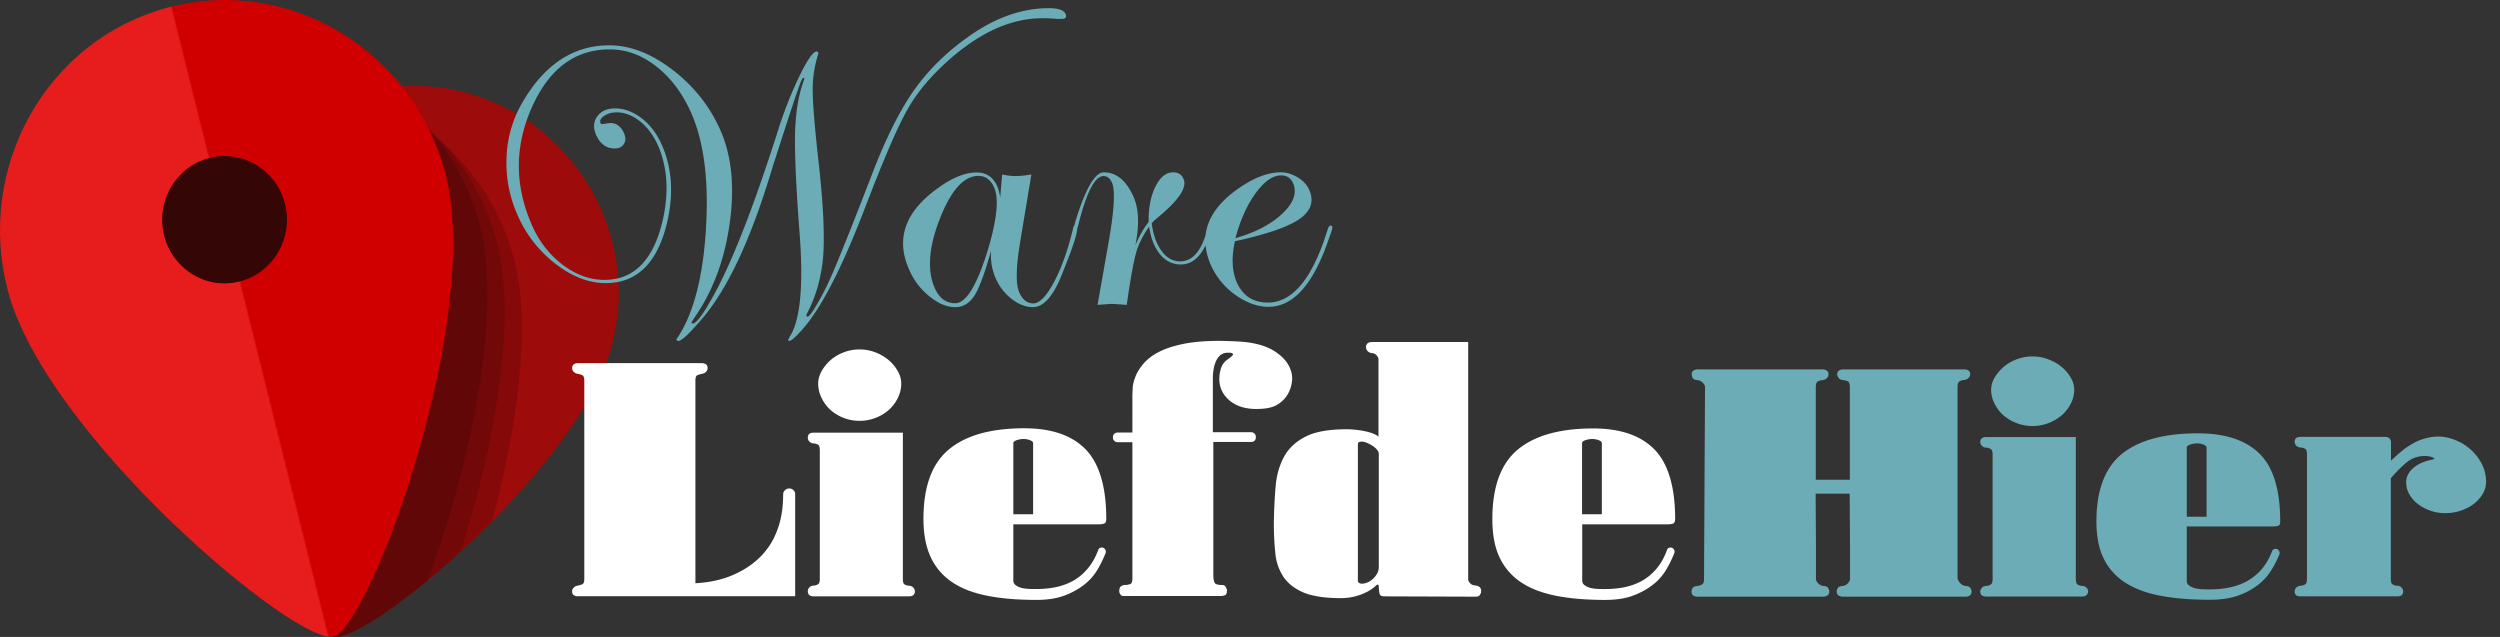 <svg width="157" height="40" fill="none" xmlns="http://www.w3.org/2000/svg"><rect width="100%" height="100%" fill="#333333" stroke="none"/><path d="M29.492 5.882c6.652 1.905 10.675 8.903 8.984 15.626-1.976 7.865-15.534 19.05-17.541 18.47-2.007-.582-8.516-17.512-6.54-25.387 1.69-6.723 8.445-10.624 15.097-8.71Z" fill="#9D0B0B"/><path opacity=".15" fill-rule="evenodd" clip-rule="evenodd" d="M20.935 39.977c-2.007-.58-8.516-17.511-6.54-25.385 1.07-4.248 4.166-7.366 7.976-8.608 4.666 1.375 8.557 5.134 9.912 10.288 1.12 4.248.173 10.717-1.396 16.483-4.248 4.288-8.842 7.538-9.952 7.222Z" fill="#000"/><path opacity=".15" fill-rule="evenodd" clip-rule="evenodd" d="M31.203 15.193c1.324 4.991-.234 13.07-2.272 19.446-3.616 3.31-7.06 5.603-7.996 5.338-2.007-.58-8.516-17.511-6.54-25.385 1.161-4.625 4.716-7.916 8.995-8.894 3.708 1.773 6.662 5.145 7.813 9.495Z" fill="#000"/><path opacity=".15" fill-rule="evenodd" clip-rule="evenodd" d="M30.123 14.113c1.528 5.796-.794 15.728-3.28 22.36-2.78 2.292-5.154 3.728-5.898 3.504-2.007-.58-8.516-17.511-6.54-25.385 1.212-4.84 5.063-8.211 9.606-9.006a14.635 14.635 0 0 1 6.112 8.527Z" fill="#000"/><path d="M10.503.483c7.58-2.048 15.403 2.608 17.46 10.39 2.405 9.107-4.726 28.473-7.018 29.094-2.292.621-18.03-12.57-20.445-21.688C-1.558 10.496 2.924 2.53 10.503.483Z" fill="url(#a)"/><path fill-rule="evenodd" clip-rule="evenodd" d="M13.09 9.936c-2.088.57-3.33 2.76-2.77 4.9.56 2.129 2.71 3.402 4.798 2.822 2.088-.57 3.331-2.76 2.77-4.9-.56-2.13-2.709-3.392-4.797-2.822Z" fill="#340606"/><path fill-rule="evenodd" clip-rule="evenodd" d="M105.058 32.887c-.092.03-.204.04-.326.04h-5.369v3.515c0 .123.04.224.133.296a1 1 0 0 0 .346.173c.143.04.295.06.469.071.163.01.326.01.488.01.388 0 .775-.03 1.152-.102a4.026 4.026 0 0 0 1.1-.377 3.33 3.33 0 0 0 .947-.764c.285-.326.52-.733.693-1.222a.22.22 0 0 1 .214-.142c.051 0 .091.01.112.02.051.03.092.071.122.132a.248.248 0 0 1 .01.194 7.15 7.15 0 0 1-.54 1.09 3.395 3.395 0 0 1-.855.937 4.644 4.644 0 0 1-1.243.662c-.479.173-1.049.255-1.701.255-1.162 0-2.18-.082-3.067-.255-.876-.173-1.62-.448-2.21-.845a3.79 3.79 0 0 1-1.355-1.559c-.305-.631-.458-1.447-.458-2.414 0-2.027.53-3.484 1.599-4.37 1.07-.887 2.649-1.325 4.737-1.325 1.701 0 2.985.438 3.85 1.325.856.886 1.294 2.343 1.294 4.37-.01.163-.051.255-.142.285Zm-4.462-5.053c0-.081-.072-.142-.204-.193a1.092 1.092 0 0 0-.397-.071c-.133 0-.265.02-.418.07-.153.052-.224.113-.224.194v4.462h1.243v-4.462Zm-7.732 9.596a.288.288 0 0 1-.153.041l-5.776-.02c-.183 0-.285-.061-.305-.194a2.252 2.252 0 0 1-.041-.489c-.051-.05-.092-.071-.122-.04-.03.03-.061.05-.092.081a2.51 2.51 0 0 1-.58.387 3.563 3.563 0 0 1-1.59.367c-1.008 0-1.793-.123-2.353-.357-.56-.244-.978-.57-1.263-.998a3.227 3.227 0 0 1-.5-1.487 17.314 17.314 0 0 1-.091-1.844c.01-.836.05-1.61.112-2.333.061-.723.245-1.345.54-1.884.295-.53.754-.948 1.365-1.253.611-.306 1.467-.449 2.567-.449.153 0 .336.01.54.03.204.021.407.052.601.093.194.04.367.091.52.152.152.061.264.123.326.194v-4.85a.284.284 0 0 0-.062-.182.536.536 0 0 0-.122-.143.532.532 0 0 0-.244-.081.402.402 0 0 1-.255-.123.387.387 0 0 1-.102-.265c0-.081.03-.152.092-.213.06-.062.173-.092.336-.092h5.99V36.36c0 .071.02.132.06.183.031.051.072.102.123.143.061.04.143.071.265.081.244.03.367.143.367.347 0 .091-.02.163-.061.203-.01.051-.051.082-.092.112Zm-6.275-8.923a.455.455 0 0 0-.112-.265 1.213 1.213 0 0 0-.296-.255 2.349 2.349 0 0 0-.356-.183.81.81 0 0 0-.296-.071c-.173 0-.254.05-.254.162v8.557c0 .082.03.133.091.163.062.031.112.041.163.041a.95.95 0 0 0 .357-.081c.122-.051.234-.133.336-.225.102-.091.194-.213.265-.336a.897.897 0 0 0 .102-.438v-7.07ZM80.15 25.45c-.275.152-.693.234-1.263.234-.693 0-1.253-.183-1.681-.54-.418-.367-.632-.805-.632-1.324 0-.224.03-.449.102-.683.071-.234.214-.428.438-.58.255-.174.367-.296.306-.337-.051-.05-.123-.07-.214-.07h-.102c-.296 0-.53.142-.693.437-.163.296-.244.703-.244 1.223v3.33h2.404c.081 0 .142.031.204.082a.285.285 0 0 1 .091.224c0 .204-.102.306-.295.306h-2.374v8.393c.01.276.051.439.123.5.07.061.213.092.417.092.112 0 .194.04.245.132.04.092.071.153.071.194 0 .193-.05.305-.153.326a.89.89 0 0 1-.193.04h-6.082c-.132.01-.214-.02-.265-.102a.312.312 0 0 1-.071-.203c0-.133.03-.234.102-.296a.4.4 0 0 1 .265-.091c.102 0 .203-.02.305-.051.102-.03.153-.153.153-.357v-8.557h-.927a.304.304 0 0 1-.194-.071.283.283 0 0 1-.101-.234c0-.112.03-.184.102-.235a.305.305 0 0 1 .193-.071h.927V24.88c0-.122.01-.295.02-.51.01-.223.072-.458.174-.722.102-.265.264-.52.489-.795.224-.265.53-.51.927-.723.397-.214.906-.387 1.528-.52.621-.132 1.385-.203 2.302-.203.254 0 .53.01.815.02.285.01.59.03.906.061.724.092 1.294.275 1.722.54.428.265.733.57.917.896.183.326.265.673.224 1.019-.04.346-.153.662-.346.937a1.85 1.85 0 0 1-.642.57Zm-11.145 7.477h-5.368v3.514c0 .123.04.224.132.296a1 1 0 0 0 .347.173c.142.04.295.06.468.071.163.01.326.01.49.01.386 0 .773-.03 1.15-.102a4.023 4.023 0 0 0 1.1-.377 3.33 3.33 0 0 0 .948-.764c.285-.326.52-.733.703-1.222a.22.22 0 0 1 .214-.142c.05 0 .091.01.112.02a.31.31 0 0 1 .122.132c.03.061.03.123.01.194a7.206 7.206 0 0 1-.54 1.09 3.39 3.39 0 0 1-.855.937 4.636 4.636 0 0 1-1.243.662c-.479.173-1.05.255-1.701.255-1.162 0-2.18-.082-3.067-.255-.876-.173-1.62-.448-2.21-.845a3.79 3.79 0 0 1-1.355-1.559c-.306-.642-.469-1.457-.469-2.424 0-2.028.53-3.484 1.6-4.37 1.07-.887 2.648-1.325 4.737-1.325 1.7 0 2.984.438 3.85 1.325.856.886 1.294 2.342 1.294 4.37 0 .163-.04.264-.132.285a.864.864 0 0 1-.337.05Zm-4.125-5.094c0-.081-.072-.142-.204-.193a1.093 1.093 0 0 0-.397-.071c-.133 0-.265.02-.418.07-.153.052-.224.113-.224.194v4.462h1.243v-4.462Zm-7.793 9.617h-5.99c-.245 0-.367-.112-.367-.326 0-.082.03-.153.092-.224a.355.355 0 0 1 .244-.123.612.612 0 0 0 .316-.091c.072-.051.102-.163.102-.357v-8.037c0-.194-.03-.316-.102-.357a.612.612 0 0 0-.316-.091.355.355 0 0 1-.244-.123.334.334 0 0 1-.092-.224c0-.224.122-.326.367-.326H56.7v9.168c0 .194.03.316.102.357.07.05.173.081.315.092.102.01.184.05.245.122a.334.334 0 0 1 .092.224c0 .204-.123.316-.367.316Zm-1.274-11.705a2.64 2.64 0 0 1-.835.5 2.753 2.753 0 0 1-.998.183 2.753 2.753 0 0 1-1.824-.683 2.43 2.43 0 0 1-.56-.754 2.01 2.01 0 0 1-.214-.906c0-.265.072-.52.214-.775.143-.254.326-.478.56-.692.235-.204.51-.367.826-.49.315-.122.652-.183.998-.183s.682.061.998.184c.316.122.591.285.835.489.235.203.428.438.57.692.144.255.215.51.215.775 0 .315-.071.621-.214.906a2.42 2.42 0 0 1-.57.754ZM36.042 37.38c-.082-.05-.112-.132-.112-.254 0-.082.03-.153.102-.224a.402.402 0 0 1 .244-.123c.143-.03.245-.06.316-.102.071-.04.102-.152.102-.346V23.923c0-.194-.041-.306-.102-.347a1.143 1.143 0 0 0-.316-.102.402.402 0 0 1-.244-.122.304.304 0 0 1-.102-.224c0-.122.04-.204.112-.255a.482.482 0 0 1 .275-.07h7.732c.102 0 .193.02.275.07.081.051.112.133.112.255 0 .081-.03.153-.102.224a.402.402 0 0 1-.245.122c-.142.031-.244.061-.315.102-.072.041-.102.153-.102.347v12.703c1.029-.051 1.956-.286 2.75-.703a5.18 5.18 0 0 0 1.019-.673c.326-.264.621-.6.886-.988.255-.387.469-.855.622-1.385.152-.53.234-1.151.234-1.854 0-.082.04-.163.112-.235a.37.37 0 0 1 .265-.111.36.36 0 0 1 .265.101.343.343 0 0 1 .112.245v6.418h-13.63a.382.382 0 0 1-.265-.062Z" fill="#fff"/><path fill-rule="evenodd" clip-rule="evenodd" d="M155.91 31.023a2.227 2.227 0 0 1-.57.631c-.245.184-.51.316-.815.418a2.984 2.984 0 0 1-.948.153c-.346 0-.672-.051-.967-.163a2.715 2.715 0 0 1-.764-.408 2.022 2.022 0 0 1-.52-.58 1.452 1.452 0 0 1-.214-.693c-.03-.305.072-.59.296-.845.224-.255.56-.459 1.008-.591.143-.041.265-.072.377-.092.112-.02.112-.061.01-.112-.132-.071-.316-.102-.55-.102-.438 0-.835.153-1.192.459a8.818 8.818 0 0 0-.917.937v6.315c0 .184.031.306.113.347.071.05.173.081.326.092.101.01.183.05.244.122a.335.335 0 0 1 .092.224c0 .214-.123.316-.367.316h-6.082c-.244 0-.366-.102-.366-.316 0-.082.03-.153.091-.224.062-.072.143-.102.245-.122a.655.655 0 0 0 .326-.092c.071-.051.112-.163.112-.347v-7.813c0-.183-.041-.305-.112-.346a.655.655 0 0 0-.326-.092.358.358 0 0 1-.245-.122.334.334 0 0 1-.091-.224c0-.214.122-.316.366-.316h5.318c.244 0 .367.122.367.377v1.12c.203-.203.417-.387.631-.57.214-.183.438-.336.683-.479.244-.142.499-.254.774-.336.275-.081.57-.132.896-.132.337 0 .683.071 1.039.214a3.185 3.185 0 0 1 1.671 1.487c.183.346.275.723.275 1.14 0 .276-.071.53-.214.765Zm-13.182 2.037h-5.399v3.413c0 .122.041.214.133.285.092.071.204.132.346.173.143.04.296.061.469.072.173.01.336.01.489.01.387 0 .774-.03 1.161-.102a4.108 4.108 0 0 0 1.1-.367c.347-.183.673-.428.958-.743.285-.316.519-.714.703-1.192a.22.22 0 0 1 .214-.143c.051 0 .091.01.112.02.051.03.091.072.122.133a.248.248 0 0 1 .01.193 6.144 6.144 0 0 1-.55 1.06 3.43 3.43 0 0 1-.856.906 4.336 4.336 0 0 1-1.242.642c-.479.163-1.05.245-1.712.245-1.171 0-2.19-.082-3.076-.245-.886-.163-1.62-.438-2.221-.815a3.743 3.743 0 0 1-1.365-1.507c-.316-.622-.469-1.416-.469-2.354 0-1.966.54-3.382 1.61-4.247 1.07-.856 2.659-1.284 4.767-1.284 1.712 0 3.005.428 3.871 1.284.866.855 1.294 2.271 1.294 4.247 0 .163-.041.255-.132.276-.102.03-.204.04-.337.04Zm-4.156-4.95c0-.082-.071-.143-.203-.194a1.097 1.097 0 0 0-.398-.072c-.132 0-.265.02-.417.072-.153.05-.225.112-.225.193v4.34h1.243v-4.34Zm-7.823 9.35h-6.021c-.244 0-.366-.101-.366-.315 0-.081.03-.153.091-.224.061-.071.143-.102.245-.122a.659.659 0 0 0 .326-.092c.071-.05.112-.163.112-.346v-7.814c0-.183-.041-.305-.112-.346a.658.658 0 0 0-.326-.092.356.356 0 0 1-.245-.122.334.334 0 0 1-.091-.224c0-.214.122-.316.366-.316h5.634v8.914c0 .183.04.305.112.346.071.051.183.082.326.092.102.01.183.05.244.122a.335.335 0 0 1 .092.224c-.021.204-.143.316-.387.316Zm-1.274-11.378a2.944 2.944 0 0 1-.835.49 2.756 2.756 0 0 1-.998.183c-.347 0-.683-.062-.999-.184a2.784 2.784 0 0 1-.825-.489 2.353 2.353 0 0 1-.56-.733 1.882 1.882 0 0 1-.214-.876c0-.255.071-.5.214-.754.143-.245.336-.469.56-.672a2.76 2.76 0 0 1 .825-.48c.316-.122.652-.183.999-.183.346 0 .682.061.998.184.316.122.601.275.835.479.245.203.428.427.571.672.142.244.214.499.214.754 0 .305-.072.6-.214.876-.143.285-.336.52-.571.733Zm-6.366 10.544a.537.537 0 0 0 .346.173c.143.01.234.05.285.122a.446.446 0 0 1 .072.224c0 .122-.041.204-.113.255a.503.503 0 0 1-.275.071h-7.691a.491.491 0 0 1-.264-.071c-.082-.051-.123-.133-.123-.255 0-.081.021-.153.072-.224.04-.071.142-.102.285-.122a.498.498 0 0 0 .346-.173c.092-.102.133-.194.133-.265v-1.64l-.021-3.718h-2.139l.02 3.157v2.2c0 .082.041.174.133.266a.54.54 0 0 0 .346.173c.143.01.234.05.285.122a.446.446 0 0 1 .072.224c0 .122-.041.204-.123.255a.491.491 0 0 1-.264.071h-7.875a.506.506 0 0 1-.275-.071c-.081-.051-.112-.133-.112-.255 0-.081.02-.153.071-.224.041-.071.143-.102.286-.122a.774.774 0 0 0 .295-.092c.092-.05.132-.153.132-.326l.062-12.071c0-.082-.041-.173-.133-.265a.542.542 0 0 0-.346-.173c-.143-.01-.235-.051-.285-.123a.446.446 0 0 1-.072-.224c0-.122.041-.203.112-.254a.505.505 0 0 1 .275-.072h7.814c.102 0 .193.02.275.072.081.05.112.132.112.254a.305.305 0 0 1-.102.224c-.061.072-.153.102-.255.123a.658.658 0 0 0-.326.091c-.071.051-.112.163-.112.347v5.816h2.139V24.31c0-.184-.04-.306-.112-.347a.651.651 0 0 0-.326-.091.402.402 0 0 1-.254-.123c-.061-.07-.102-.142-.102-.224 0-.122.041-.203.112-.254a.503.503 0 0 1 .275-.072h7.579c.255 0 .387.102.387.316 0 .082-.041.153-.112.224a.465.465 0 0 1-.244.122.651.651 0 0 0-.326.092c-.072.051-.113.163-.113.346V36.35c.041.092.082.184.174.276ZM83.573 14.653l-.285.804c-.947 2.547-2.15 3.81-3.626 3.81-.693 0-1.396-.255-2.089-.754a4.594 4.594 0 0 1-1.538-1.884 4.045 4.045 0 0 1-.326-1.223c-.387.795-.896 1.202-1.548 1.202-.754 0-1.324-.438-1.712-1.314-.122-.275-.213-.631-.285-1.06-.387.551-.662 1.09-.815 1.63-.153.54-.356 1.63-.59 3.281-.54-.04-.866-.061-.948-.061-.04 0-.336.02-.886.061l.703-3.973c.346-1.986.417-3.219.204-3.698-.123-.275-.296-.417-.53-.417-.56 0-1.1 1.07-1.62 3.219a.302.302 0 0 1-.04.101c0 .347-.316 1.274-.928 2.792-.55 1.416-1.171 2.119-1.843 2.119-.459 0-.907-.174-1.345-.52a3.286 3.286 0 0 1-.998-1.294 3.578 3.578 0 0 1-.286-1.742c-.387 1.396-.733 2.333-1.039 2.822-.316.49-.723.734-1.212.734-.53 0-1.07-.224-1.63-.683a4.322 4.322 0 0 1-1.283-1.711c-.836-1.905-.235-3.606 1.813-5.073.896-.652 1.701-.989 2.434-.989.622 0 1.06.296 1.315.897.07.173.132.397.173.672l.122-1.446c.326.071.611.102.835.102.265 0 .601-.03.999-.102l-.724 4.37c-.244 1.528-.254 2.547-.04 3.025.203.469.499.703.886.703.397 0 .835-.458 1.314-1.365.479-.906.876-2.037 1.192-3.372.01-.07.03-.112.06-.132l.082-.295c.632-2.048 1.233-3.067 1.773-3.067.794 0 1.416.51 1.874 1.539.336.763.377 1.782.112 3.045.255-.6.53-1.08.836-1.466-.01-.887.132-1.63.427-2.221.296-.601.673-.897 1.121-.897.306 0 .52.133.642.408.214.479-.183 1.161-1.172 2.047-.152.143-.397.347-.713.612l-.112.142c.061.459.163.835.285 1.13.367.836.866 1.254 1.498 1.254.713 0 1.253-.55 1.6-1.65.122-1.05.774-2.007 1.986-2.873.998-.713 1.915-1.07 2.74-1.07.356 0 .713.112 1.06.316.346.214.59.479.723.784.315.714.112 1.325-.601 1.824-.713.5-2.068.968-4.065 1.406-.224 1.029-.183 1.884.112 2.567.377.855 1.029 1.283 1.956 1.283 1.569 0 2.822-1.538 3.759-4.604.05-.163.112-.234.194-.234.04.01.081.04.101.091.01.041-.02.163-.102.398ZM62.436 11.78c-.214-.49-.55-.734-.988-.734-.917 0-1.722.897-2.425 2.69-.703 1.793-.805 3.24-.326 4.34.285.651.713.967 1.294.967.682 0 1.375-1.14 2.068-3.412.55-1.875.682-3.158.377-3.851Zm18.112 1.62c.703-.673.917-1.304.652-1.905-.143-.316-.387-.48-.734-.48-.53 0-1.059.368-1.599 1.101-.54.734-.968 1.68-1.283 2.842 1.273-.367 2.261-.886 2.964-1.558ZM66.47 1.196a9.197 9.197 0 0 0-1.009-.051c-1.945 0-3.901.876-5.867 2.618-1.12.998-1.987 2.017-2.578 3.066-.621 1.07-1.528 3.178-2.73 6.316-1.456 3.79-2.78 6.326-3.962 7.62-.398.427-.632.641-.734.641-.05 0-.081-.02-.102-.05 0-.01.062-.133.204-.377.59-1.09.764-3.21.52-6.357-.214-2.812-.306-4.87-.286-6.153.031-1.294.194-2.373.49-3.23.07-.203.101-.315.091-.345-.071-.02-.112.02-.143.101l-.07.123-.143.397c-.245.683-.795 2.363-1.65 5.032-1.294 4.33-2.73 7.447-4.31 9.352-.855 1.008-1.385 1.518-1.6 1.518-.05-.02-.09-.041-.111-.072-.01-.02.02-.081.092-.173.988-1.508 1.578-3.78 1.762-6.805.183-3.025-.122-5.44-.917-7.253-.54-1.232-1.273-2.21-2.19-2.933-.917-.724-1.895-1.08-2.934-1.08-2.19 0-3.82 1.222-4.9 3.657-1.08 2.434-1.08 4.9.01 7.375.449 1.029 1.1 1.864 1.936 2.496.835.631 1.711.947 2.618.947 1.905 0 3.137-1.304 3.698-3.912.356-1.7.244-3.208-.337-4.533-.274-.621-.651-1.13-1.12-1.507-.479-.377-.968-.57-1.467-.57-.306 0-.57.07-.784.223-.224.143-.296.296-.235.449.02.05.061.07.112.07.02 0 .062-.01.113-.02.193-.03.326-.05.397-.05.377 0 .662.213.855.641.112.265.112.49-.01.673-.122.193-.316.285-.58.285-.52 0-.907-.285-1.162-.846-.193-.448-.173-.835.072-1.171.244-.336.61-.5 1.12-.5.58 0 1.141.215 1.681.632.54.418.958.988 1.263 1.681.693 1.59.754 3.372.184 5.369-.652 2.19-1.885 3.29-3.719 3.29-1.06 0-2.118-.408-3.168-1.223a7.752 7.752 0 0 1-2.383-3.086 7.995 7.995 0 0 1-.673-3.647 7.314 7.314 0 0 1 1.03-3.453c1.384-2.353 3.198-3.525 5.419-3.525 1.303 0 2.628.51 3.972 1.538 1.345 1.03 2.343 2.292 3.005 3.79.713 1.61.907 3.575.581 5.878-.326 2.302-1.07 4.278-2.241 5.939-.112.173-.163.264-.153.274.02.031.051.051.072.051.264 0 .774-.733 1.548-2.2 1.09-2.088 2.363-5.379 3.8-9.881a25.484 25.484 0 0 1 1.365-3.474c.499-1.019.855-1.528 1.07-1.528.05 0 .09.03.111.082.01.02 0 .07-.02.122a7.149 7.149 0 0 0-.336 2.17c0 .835.122 2.404.387 4.706.275 2.516.367 4.431.275 5.745-.112 1.355-.459 2.588-1.05 3.688 0 .03-.01.061-.01.092.02.02.041.04.072.05.142 0 .499-.55 1.08-1.66.407-.764 1.405-3.219 2.995-7.345.825-2.139 1.66-3.82 2.505-5.062.846-1.233 1.926-2.343 3.24-3.311C62.314 1.175 64.086.513 65.859.513c.6 0 .947.122 1.059.357.092.214.01.316-.255.316h-.193v.01Z" fill="#6CACB6"/><defs><linearGradient id="a" x1="29.444" y1="16.805" x2="1.846" y2="23.685" gradientUnits="userSpaceOnUse"><stop offset=".496" stop-color="#D10000"/><stop offset=".5" stop-color="#E71C1C"/></linearGradient></defs></svg>